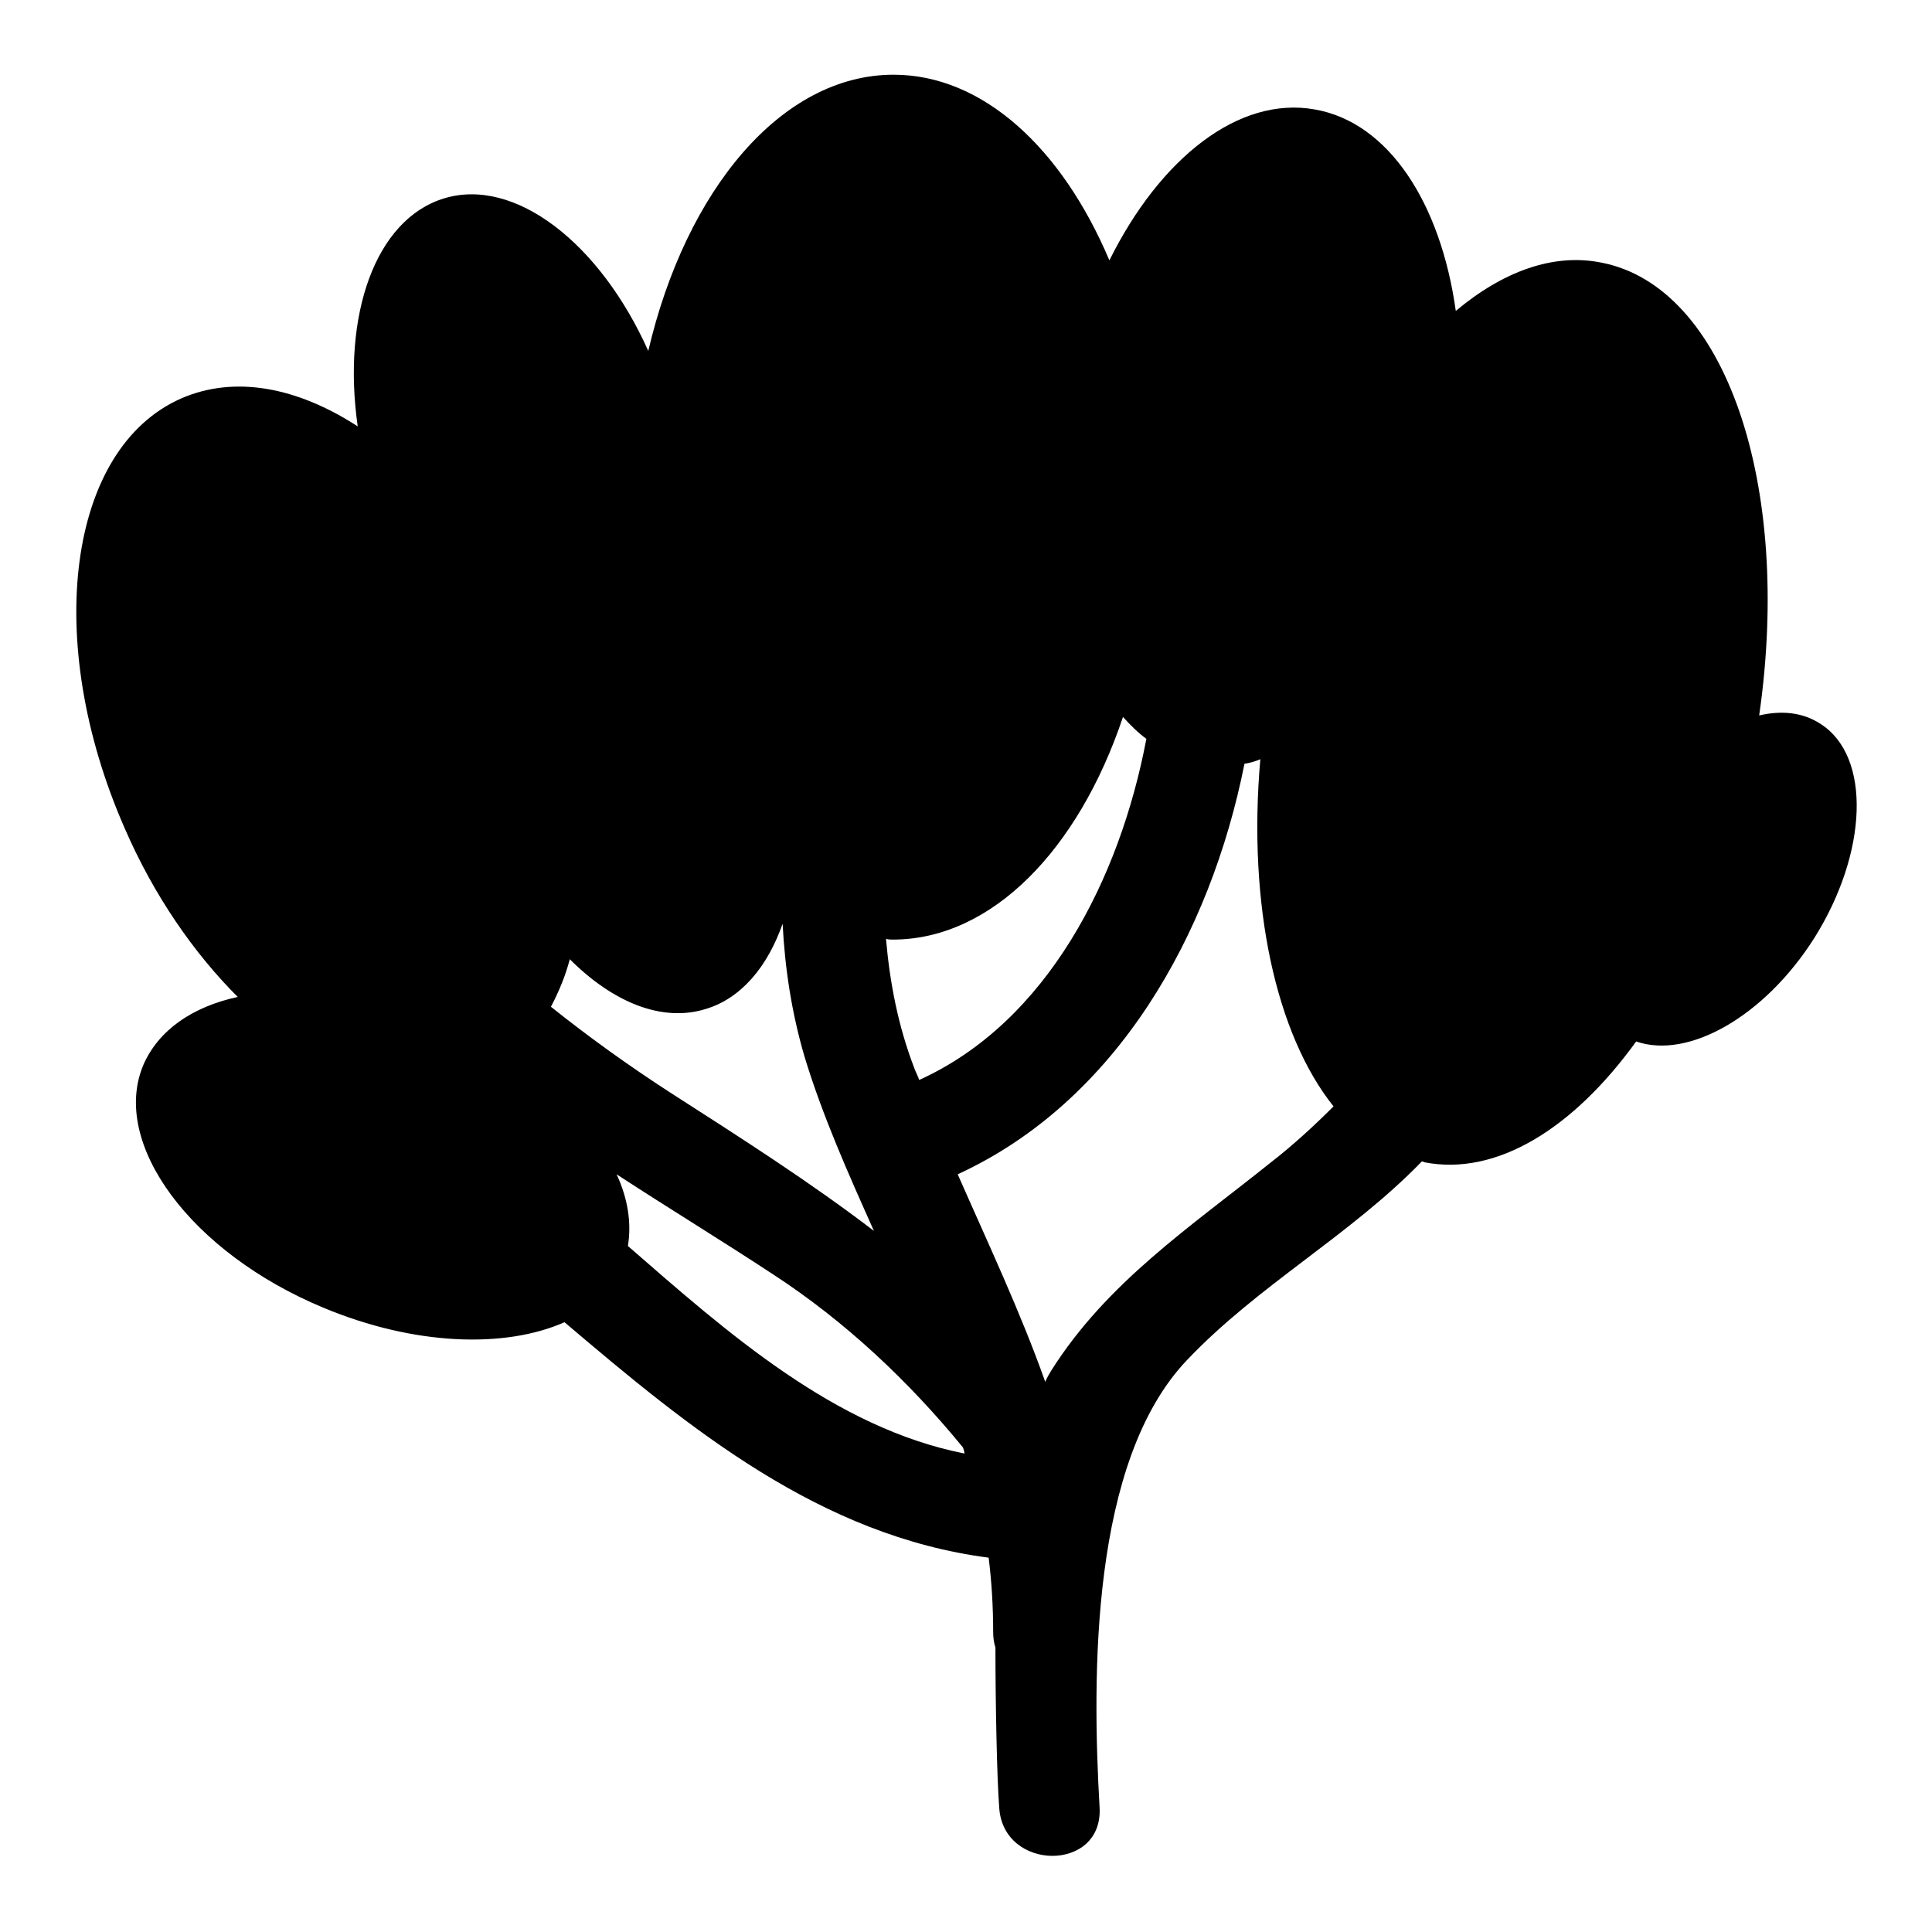 <?xml version="1.0" encoding="utf-8"?>
<!-- Svg Vector Icons : http://www.onlinewebfonts.com/icon -->
<!DOCTYPE svg PUBLIC "-//W3C//DTD SVG 1.1//EN" "http://www.w3.org/Graphics/SVG/1.1/DTD/svg11.dtd">
<svg version="1.1" xmlns="http://www.w3.org/2000/svg" xmlns:xlink="http://www.w3.org/1999/xlink" x="0px" y="0px" viewBox="0 0 256 256" enable-background="new 0 0 256 256" xml:space="preserve">
<g><g><g><g><path fill="#000000" d="M241.2,95.9c-2.3-1.5-5.1-1.8-8.1-1.1c4.4-30.5-4.4-56.8-20.9-60c-6.4-1.3-13.1,1.2-19.3,6.4c-2-14.3-8.9-25-18.7-26.7c-10.1-1.8-20.5,6.5-27.2,20c-6.3-14.9-16.8-24.6-28.6-24.6c-14.8,0-27.5,15.2-32.5,36.6c-6.4-14.3-17.7-23.1-27.1-20.2c-9.1,2.8-13.5,15.5-11.4,30.2c-8-5.2-16.3-6.8-23.4-3.7c-15,6.6-18.4,32-7.5,56.9c3.9,9,9.2,16.6,15,22.4c-6,1.3-10.5,4.4-12.5,9c-4.4,10.4,6.3,24.9,23.9,32.2c12,5,24,5.4,31.9,1.9c16.7,14.2,33.9,28.3,56.2,31.2c0.4,3.2,0.6,6.5,0.6,9.9c0,0.7,0.1,1.4,0.3,2c0,7.4,0.2,17.4,0.5,21.2c0.5,8.5,13.8,8.6,13.3,0c-1-17.5-1.2-45.9,11.6-59.3c9.4-9.9,21.6-16.5,31.1-26.3c0.1,0,0.2,0,0.3,0.1c9.6,1.9,19.8-4.5,28.1-16c6.9,2.4,17-3.3,23.6-13.7C247.5,113,248,100.2,241.2,95.9z M118.3,124.5c13.1,0,24.6-11.9,30.5-29.5c1,1.1,2,2.1,3.1,2.9c-3.5,18.5-13.1,37.5-30.1,45.2c-0.2-0.6-0.5-1.1-0.7-1.7c-2.1-5.5-3.2-11.2-3.7-17C117.7,124.5,118,124.5,118.3,124.5z M73,133.4c1-1.9,1.9-4,2.5-6.3c5.7,5.7,12.2,8.4,18,6.6c4.7-1.4,8.2-5.6,10.2-11.3c0.3,5.9,1.2,11.8,2.9,17.6c2.4,7.9,5.8,15.5,9.2,23.1c-8.5-6.5-17.6-12.3-27.1-18.4C83.3,141.2,78,137.4,73,133.4z M83.2,165.1c0.5-3,0-6.3-1.5-9.5c6.9,4.5,13.8,8.7,20.8,13.3c9.5,6.2,17.9,14.1,25.1,22.9c0.1,0.3,0.2,0.6,0.2,0.8C110.6,189.2,96.4,176.6,83.2,165.1z M168.3,154.1c-10.6,8.5-21.6,15.8-29,27.5c-0.3,0.5-0.6,1-0.8,1.5c-3.3-9.3-7.6-18.4-11.6-27.5c21.1-9.7,33.5-31.8,38-54.4c0.7-0.1,1.4-0.3,2.1-0.6c-1.7,19.4,2.1,36.5,9.7,46C174.2,149.1,171.4,151.7,168.3,154.1z"/></g></g><g></g><g></g><g></g><g></g><g></g><g></g><g></g><g></g><g></g><g></g><g></g><g></g><g></g><g></g><g></g></g></g>
</svg>